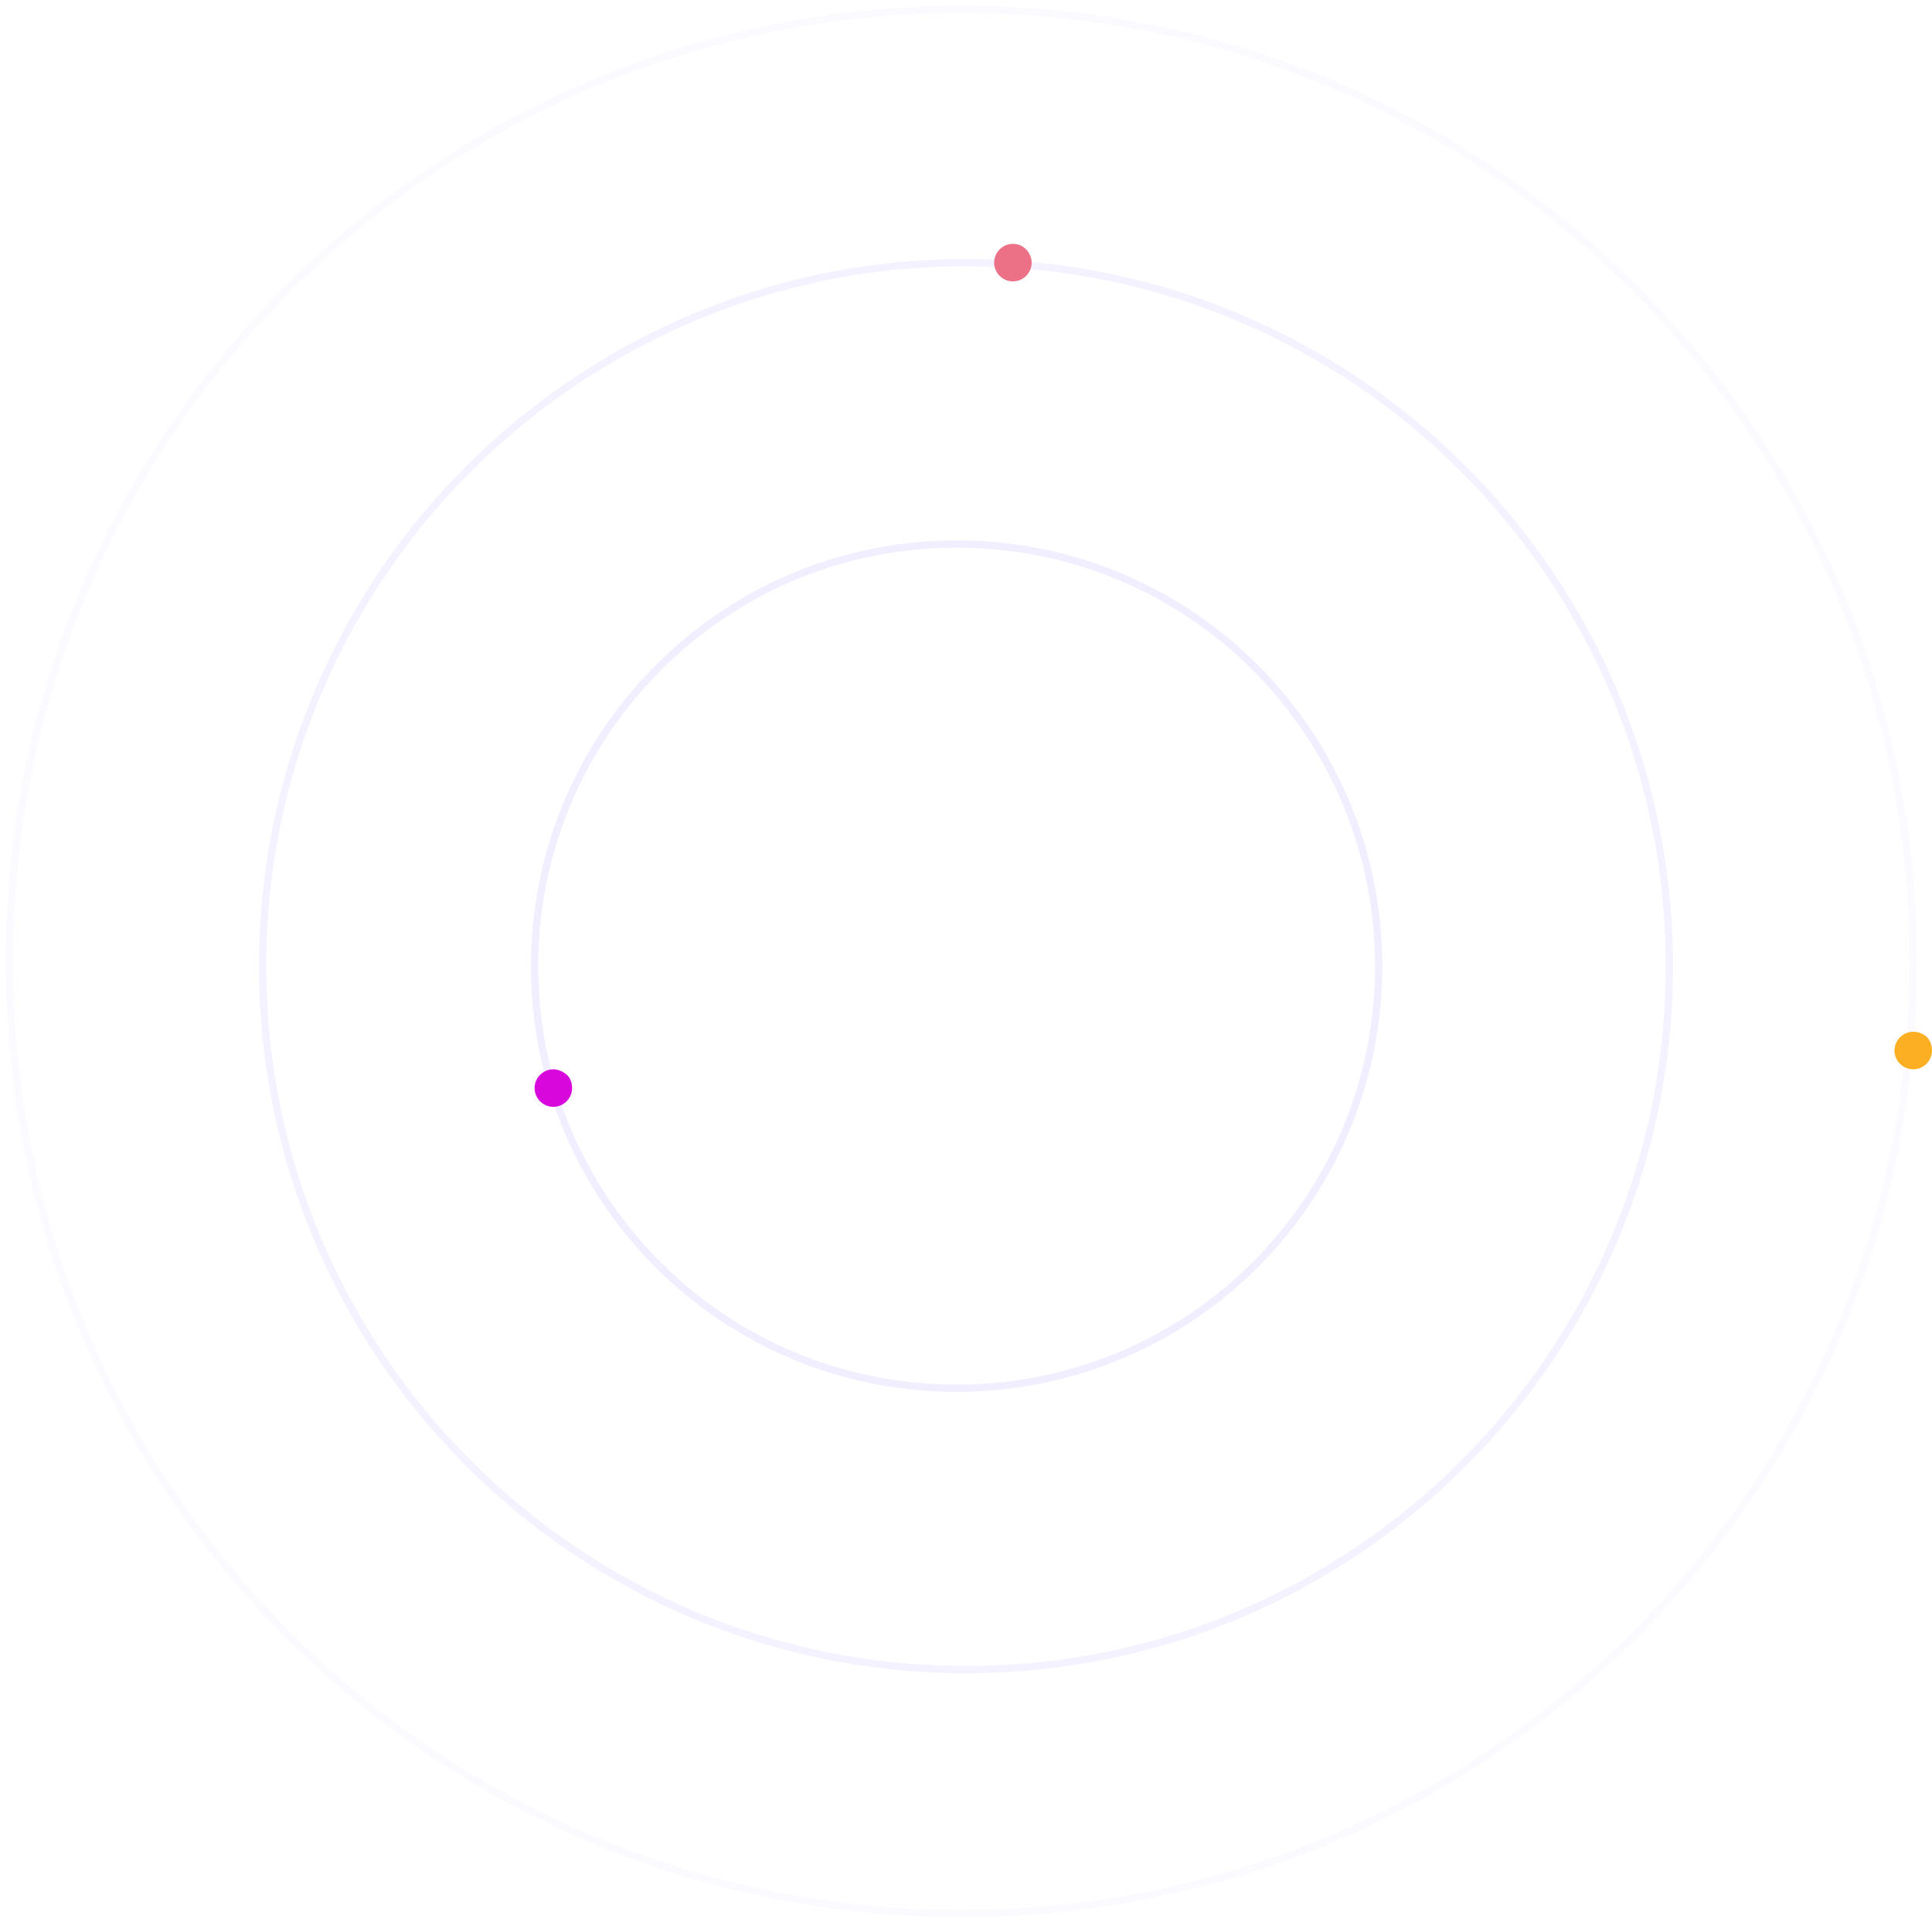 <?xml version="1.0" encoding="utf-8"?>
<!-- Generator: Adobe Illustrator 19.2.1, SVG Export Plug-In . SVG Version: 6.00 Build 0)  -->
<svg version="1.1" id="Vrstva_1" xmlns="http://www.w3.org/2000/svg" xmlns:xlink="http://www.w3.org/1999/xlink" x="0px" y="0px"
	 viewBox="0 0 206 205" style="enable-background:new 0 0 206 205;" xml:space="preserve">
<style type="text/css">
	.st0{display:none;fill:#7D65FF;stroke:url(#SVGID_1_);stroke-miterlimit:10;}
	.st1{opacity:5.000000e-002;fill:none;stroke:url(#first_1_);stroke-width:0.775;enable-background:new    ;}
	.st2{opacity:0.1;fill:none;stroke:url(#second_1_);stroke-width:0.775;enable-background:new    ;}
	.st3{opacity:0.15;fill:none;stroke:url(#third_1_);stroke-width:0.775;enable-background:new    ;}
	.st4{fill:#D808DC;}
	.st5{fill:#FDAF23;}
	.st6{fill:#EC7187;}
</style>
<linearGradient id="SVGID_1_" gradientUnits="userSpaceOnUse" x1="-4.424" y1="106.08" x2="212.057" y2="106.08">
	<stop  offset="0" style="stop-color:#8873FF"/>
	<stop  offset="1" style="stop-color:#8873FF"/>
</linearGradient>
<rect x="-3.9" y="-2.5" class="st0" width="215.5" height="217.1"/>
<g id="circle_body">
	<g id="wrap" transform="translate(-849, -426)">
		<g id="circle" transform="translate(850, 427)">
			
				<linearGradient id="first_1_" gradientUnits="userSpaceOnUse" x1="-107.147" y1="250.35" x2="-104.982" y2="249.542" gradientTransform="matrix(203 0 0 -203 21615 50833.922)">
				<stop  offset="0" style="stop-color:#9D8CFF"/>
				<stop  offset="1" style="stop-color:#9D8CFF"/>
			</linearGradient>
			<path id="first" class="st1" d="M101.5,203c56.1,0,101.5-45.4,101.5-101.5S157.6,0,101.5,0C65,0,33,19.3,15.1,48.2
				C5.5,63.7,0,81.9,0,101.5C0,157.6,45.4,203,101.5,203z"/>
			
				<linearGradient id="second_1_" gradientUnits="userSpaceOnUse" x1="-106.963" y1="250.27" x2="-104.798" y2="249.462" gradientTransform="matrix(150 0 0 -150 15971 37577)">
				<stop  offset="0" style="stop-color:#937FFF"/>
				<stop  offset="1" style="stop-color:#937FFF"/>
			</linearGradient>
			<path id="second" class="st2" d="M102,177c41.4,0,75-33.6,75-75s-33.6-75-75-75c-25.6,0-48.3,12.9-61.8,32.5
				C31.9,71.6,27,86.2,27,102C27,143.4,60.6,177,102,177z"/>
			<linearGradient id="third_1_" gradientUnits="userSpaceOnUse" x1="55.612" y1="102" x2="146.387" y2="102">
				<stop  offset="0" style="stop-color:#9D8CFF"/>
				<stop  offset="1" style="stop-color:#9D8CFF"/>
			</linearGradient>
			<path id="third" class="st3" d="M101,147c24.9,0,45-20.1,45-45s-20.1-45-45-45c-11.1,0-21.2,4-29,10.6c-9.8,8.3-16,20.6-16,34.4
				C56,126.9,76.1,147,101,147z"/>
			<path id="c-third" class="st4" d="M58,117c1.1,0,2-0.9,2-2c0-0.7-0.3-1.3-0.8-1.6c-0.3-0.2-0.7-0.4-1.2-0.4c-1.1,0-2,0.9-2,2
				S56.9,117,58,117z"/>
			<path id="c-first" class="st5" d="M203,113c1.1,0,2-0.9,2-2c0-0.6-0.2-1.1-0.6-1.5c-0.4-0.3-0.8-0.5-1.4-0.5c-1.1,0-2,0.9-2,2
				S201.9,113,203,113z"/>
			<path id="c-second" class="st6" d="M107,29c1.1,0,2-0.9,2-2c0-0.5-0.2-0.9-0.4-1.2c-0.4-0.5-0.9-0.8-1.6-0.8c-1.1,0-2,0.9-2,2
				S105.9,29,107,29z"/>
		</g>
	</g>
</g>
</svg>
